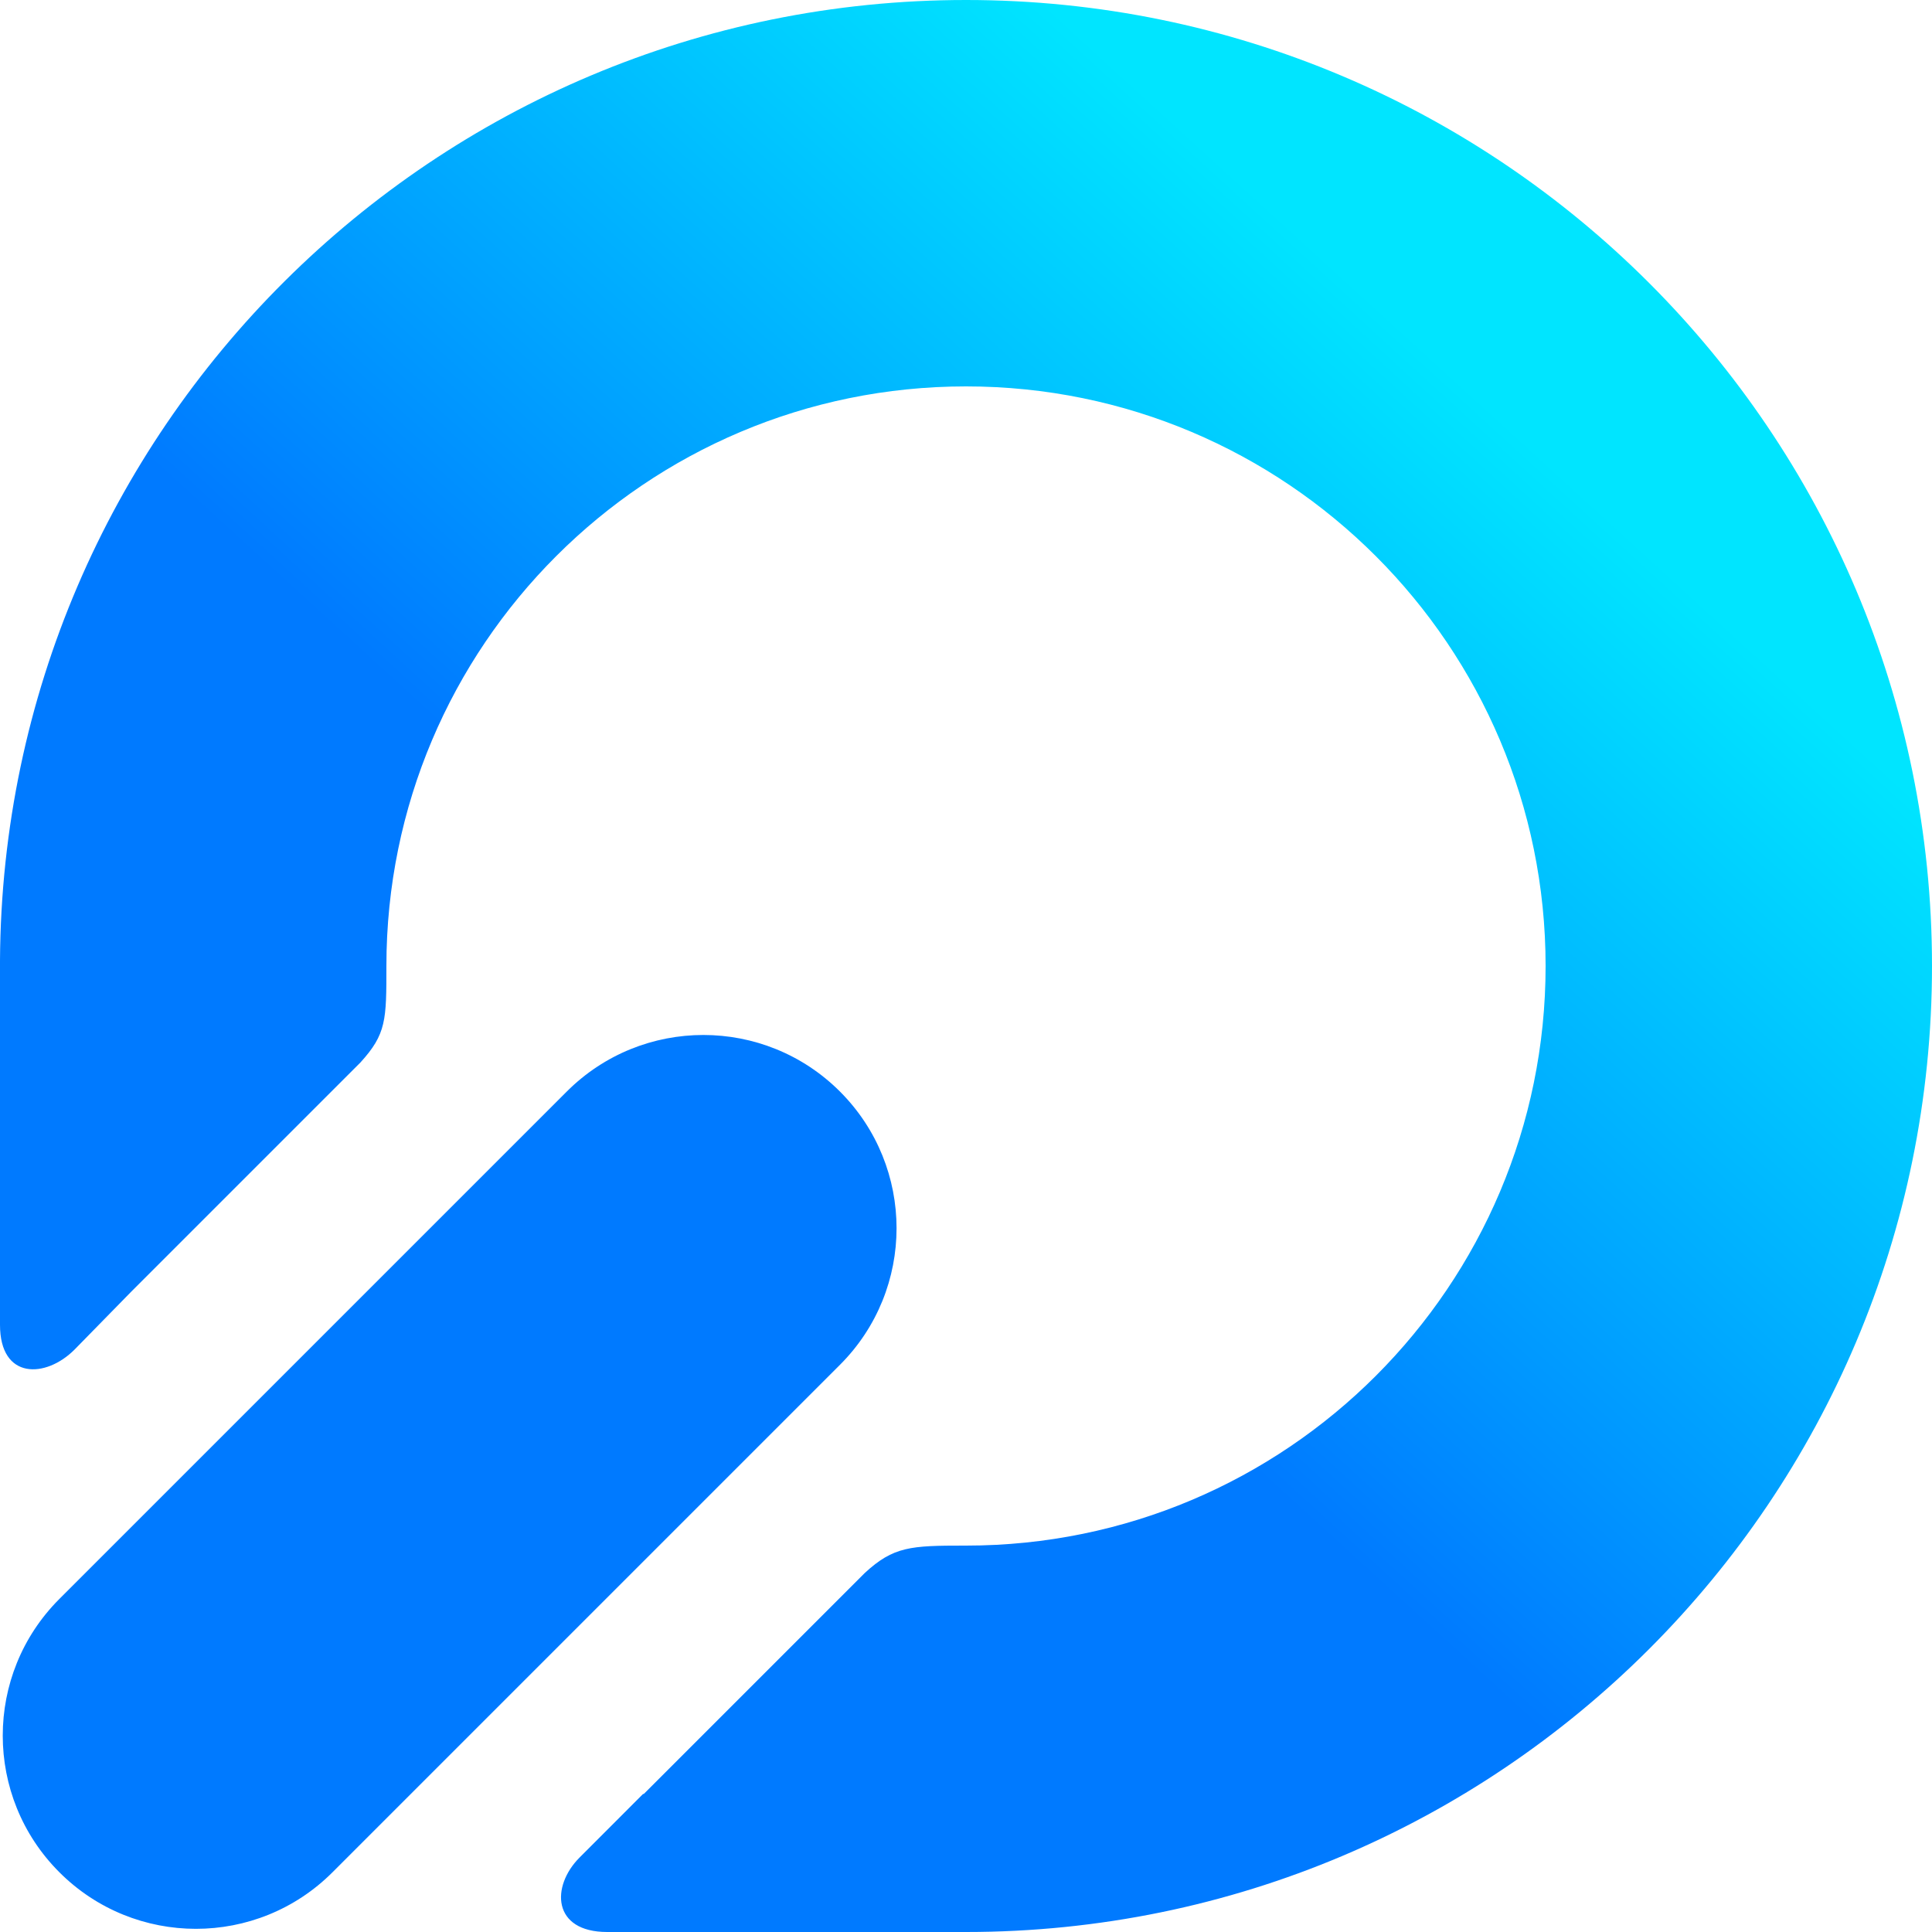 <svg width="32" height="32" viewBox="0 0 32 32" fill="none" xmlns="http://www.w3.org/2000/svg">
<path fill-rule="evenodd" clip-rule="evenodd" d="M16 32C24.837 32 32 24.837 32 16C32 7.163 24.837 0 16 0C7.194 0 0.049 7.114 0 15.909H1.17633e-05L1.17624e-05 15.98L0 16L1.17619e-05 16.02L1.16913e-05 21.943C1.16804e-05 22.857 0.759 22.83 1.234 22.354L2.171 21.397L5.969 17.599C6.4 17.125 6.4 16.897 6.4 16C6.4 10.698 10.698 6.4 16 6.4C21.302 6.4 25.6 10.698 25.6 16C25.6 21.302 21.302 25.6 16 25.6L15.975 25.6C15.083 25.6 14.8 25.614 14.324 26.053L10.663 29.714H10.651L9.6 30.766C9.125 31.241 9.143 32 10.057 32H15.981L16 32ZM13.913 18.08C12.663 16.83 10.637 16.83 9.387 18.08L0.983 26.484C-0.267 27.734 -0.267 29.76 0.983 31.01C2.232 32.26 4.259 32.26 5.508 31.01L13.913 22.605C15.162 21.356 15.162 19.33 13.913 18.08Z" fill="url(#paint0_linear_2651_87232)"/>
<defs>
<linearGradient id="paint0_linear_2651_87232" x1="24.8" y1="6.866" x2="5.803" y2="27.661" gradientUnits="userSpaceOnUse">
<stop stop-color="#00E5FF"/>
<stop offset="0.555" stop-color="#007AFF"/>
</linearGradient>
</defs>
</svg> 